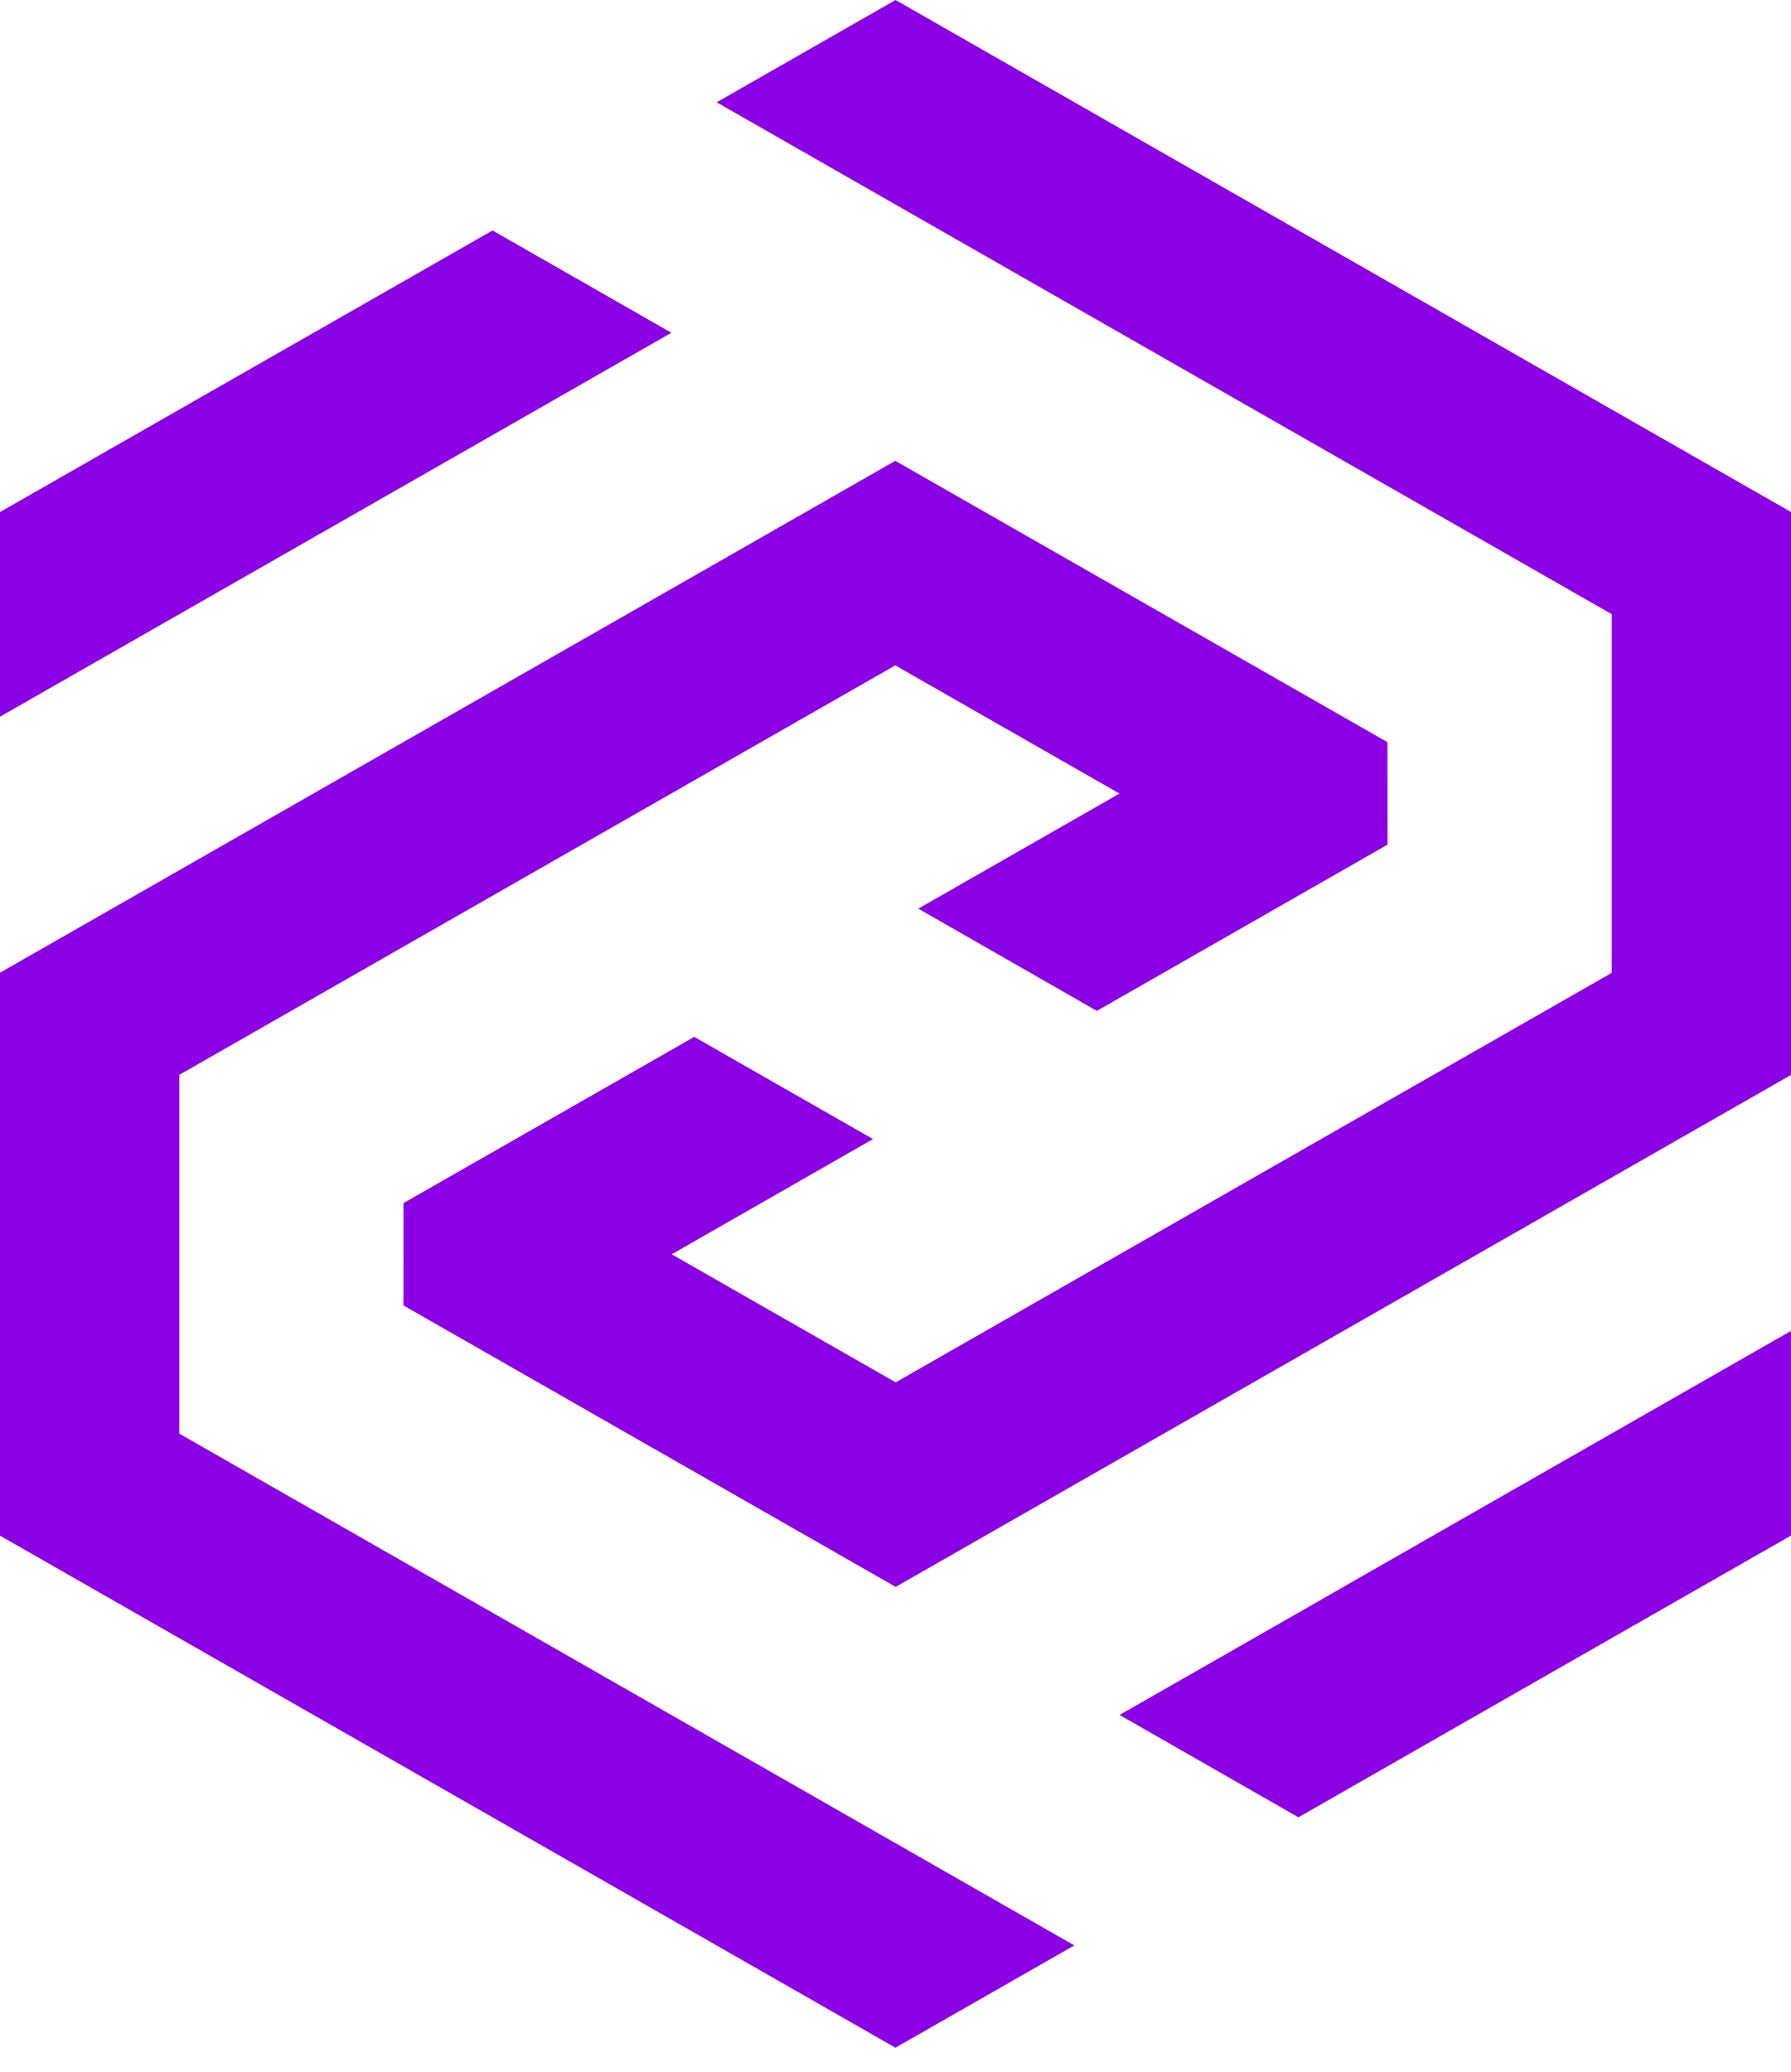 <svg xmlns="http://www.w3.org/2000/svg" version="1.1" xmlns:xlink="http://www.w3.org/1999/xlink" width="32" height="37"><svg width="32" height="37" viewBox="0 0 32 37" fill="none" xmlns="http://www.w3.org/2000/svg">
<g clip-path="url(#clip0_11292_522)">
<path d="M11.996 5.943L8.8 4.116L5.603 5.943L0 9.145V12.8L8.799 7.771L11.996 5.943Z" fill="#8C00E6"></path>
<path d="M19.195 34.744L3.204 25.604V19.196L15.996 11.883L20.002 14.173L16.407 16.228L19.598 18.054L24.791 15.085L24.79 13.255L15.996 8.23L12.8 10.057L0 17.372V27.426L15.999 36.571L19.195 34.744Z" fill="#8C00E6"></path>
<path d="M20.003 30.628L23.199 32.456L26.395 30.628L31.999 27.425V23.77L24.518 28.046L23.199 28.802L20.003 30.628Z" fill="#8C00E6"></path>
<path d="M32 9.144L16.001 9.53674e-06L12.805 1.827L28.796 10.968V17.375L16.003 24.688L12.001 22.401L15.598 20.343L12.404 18.518L7.21 21.486L7.209 23.315L16.003 28.341L19.2 26.514L32 19.198V9.144Z" fill="#8C00E6"></path>
</g>
<defs>
<clipPath id="SvgjsClipPath1004">
<rect width="32" height="36.571" fill="white"></rect>
</clipPath>
</defs>
</svg><style>@media (prefers-color-scheme: light) { :root { filter: none; } }
@media (prefers-color-scheme: dark) { :root { filter: none; } }
</style></svg>